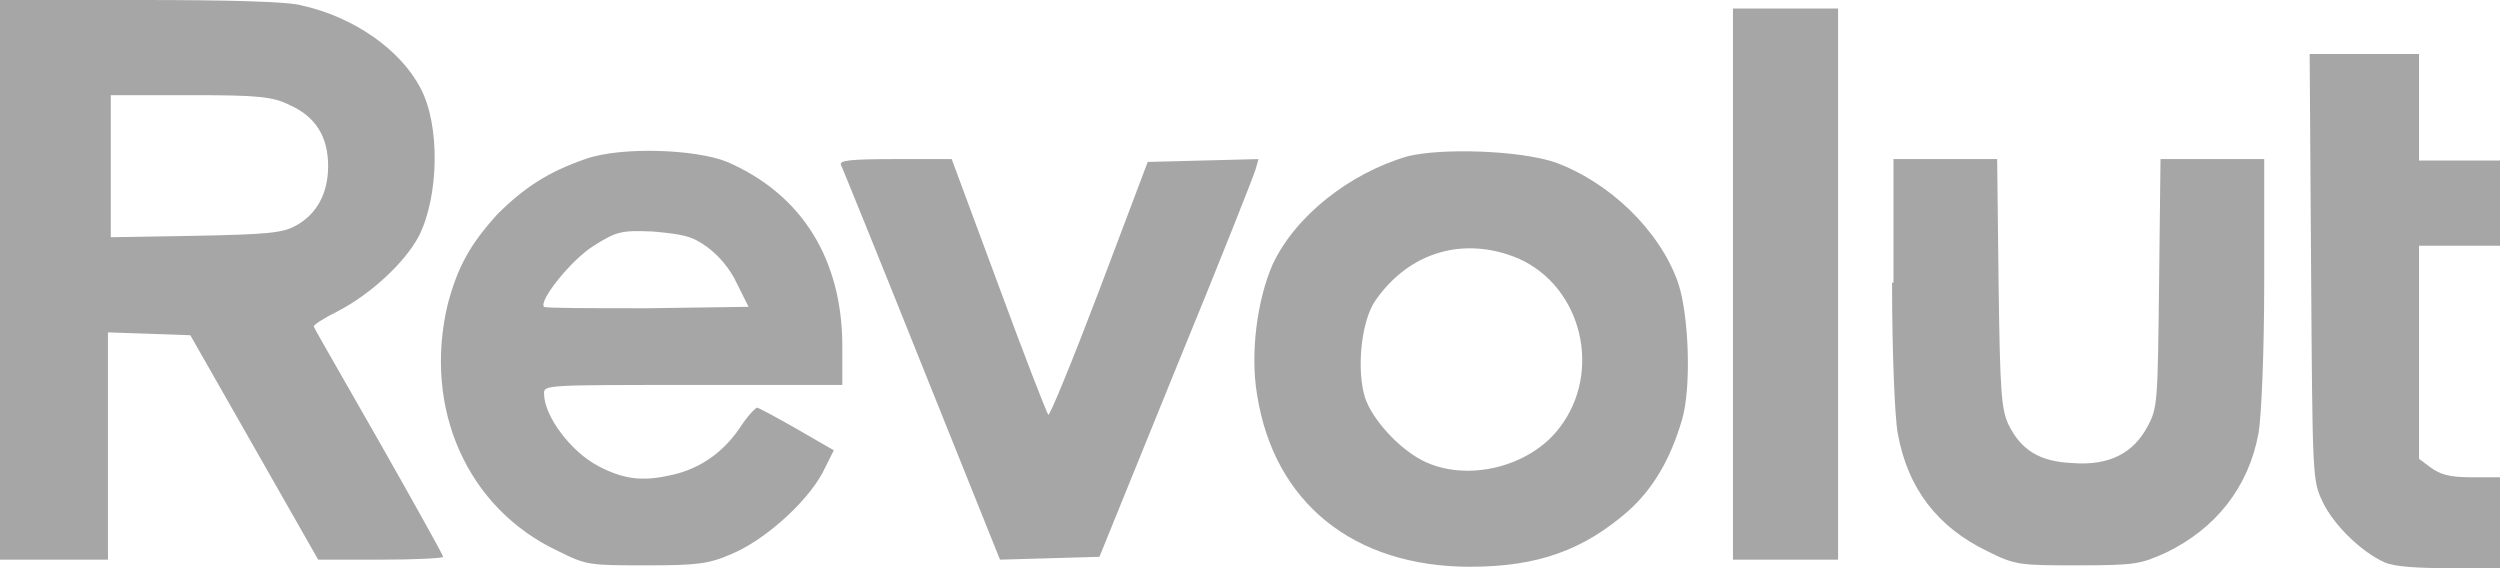 <svg xmlns="http://www.w3.org/2000/svg" viewBox="0 0 176 40"><g fill="#a6a6a6"><path d="M20.4 7.4c1.8.8 2.7 2.2 2.7 4.3 0 1.9-.8 3.4-2.3 4.2-.9.5-2 .6-7 .7l-6 .1v-10h5.7c4.7 0 5.7.1 6.9.7zM0 19.7v19.7h7.6v-16l2.9.1 2.9.1 4.5 7.9 4.5 7.9h4.4c2.4 0 4.4-.1 4.4-.2s-2-3.7-4.5-8.1-4.6-8-4.6-8.1c-.1-.1.7-.6 1.7-1.1 2.3-1.2 4.7-3.4 5.7-5.3 1.4-2.8 1.5-7.8.1-10.4-1.4-2.7-4.7-5-8.3-5.8C20.4.1 15.9 0 9.9 0H0zM122 20v19.4h7.4V.6H122zM162.7 18.8c.1 14.9.1 15 .8 16.5.8 1.7 2.8 3.6 4.4 4.3.7.3 2.3.4 4.6.4h3.5v-6.4h-2c-1.6 0-2.2-.2-2.9-.7l-.8-.6v-15h5.8v-6h-5.8V3.8H162.6z"/><path d="M49.8 17.4c.8.6 1.6 1.5 2.1 2.6l.8 1.6-7.1.1c-3.9 0-7.2 0-7.3-.1-.4-.4 1.9-3.3 3.5-4.3s1.9-1.1 4.2-1c2.1.2 2.7.3 3.8 1.1zm-8.6-6.2c-2.6.9-4.3 2-6.2 3.9-1.9 2.1-2.8 3.7-3.5 6.4-1.7 7.3 1.4 14.3 7.8 17.3 2 1 2.2 1 6.2 1 3.6 0 4.4-.1 6-.8 2.2-.9 5.2-3.5 6.4-5.7l.8-1.6-2.6-1.5c-1.4-.8-2.7-1.5-2.8-1.5s-.7.6-1.2 1.4c-1.3 1.9-3 3-5.1 3.4-1.9.4-3.2.2-4.9-.7-1.9-1-3.8-3.5-3.8-5.1 0-.6.1-.6 10.5-.6h10.5v-2.7c0-6.1-2.8-10.7-8.1-13-2.2-.9-7.5-1.1-10-.2zM106.9 18.2c4.5 2 5.9 8 2.9 11.9-2.1 2.8-6.6 3.9-9.7 2.3-1.7-.9-3.5-2.9-4-4.4-.6-1.9-.3-5.3.7-6.8 2.4-3.5 6.3-4.6 10.1-3zM99.1 11c-4.1 1.2-7.9 4.2-9.5 7.6-1.1 2.5-1.6 6.3-1.1 9.2 1.2 7.6 6.8 12.1 15 12.1 4.8 0 8-1.2 11.1-3.9 1.8-1.6 3-3.7 3.8-6.4.7-2.3.5-7.6-.3-9.8-1.3-3.6-4.8-7-8.7-8.4-2.5-.8-7.8-1-10.3-.4zM59.2 11.6c.1.2 2.7 6.6 5.7 14.1l5.5 13.7 3.5-.1 3.5-.1 5.4-13.3c3-7.3 5.5-13.6 5.6-14l.2-.7-3.9.1-3.9.1-3.4 9c-1.9 5-3.5 8.9-3.6 8.8s-1.7-4.2-3.5-9.1L67 11.2h-4c-3.2 0-3.9.1-3.8.4zM133.2 19.9c0 4.9.2 9.6.4 10.6.7 3.9 2.8 6.6 6.3 8.3 2 1 2.3 1 6.4 1s4.4-.1 6.2-.9c3.5-1.7 5.8-4.6 6.5-8.4.2-1.1.4-5.7.4-10.6v-8.7H152.1l-.1 8.7c-.1 8.4-.1 8.8-.8 10.1-1 1.9-2.7 2.8-5.3 2.6-2.3-.1-3.6-.9-4.5-2.7-.5-1.1-.6-2.2-.7-10l-.1-8.7H133.3v8.7z"/></g></svg>